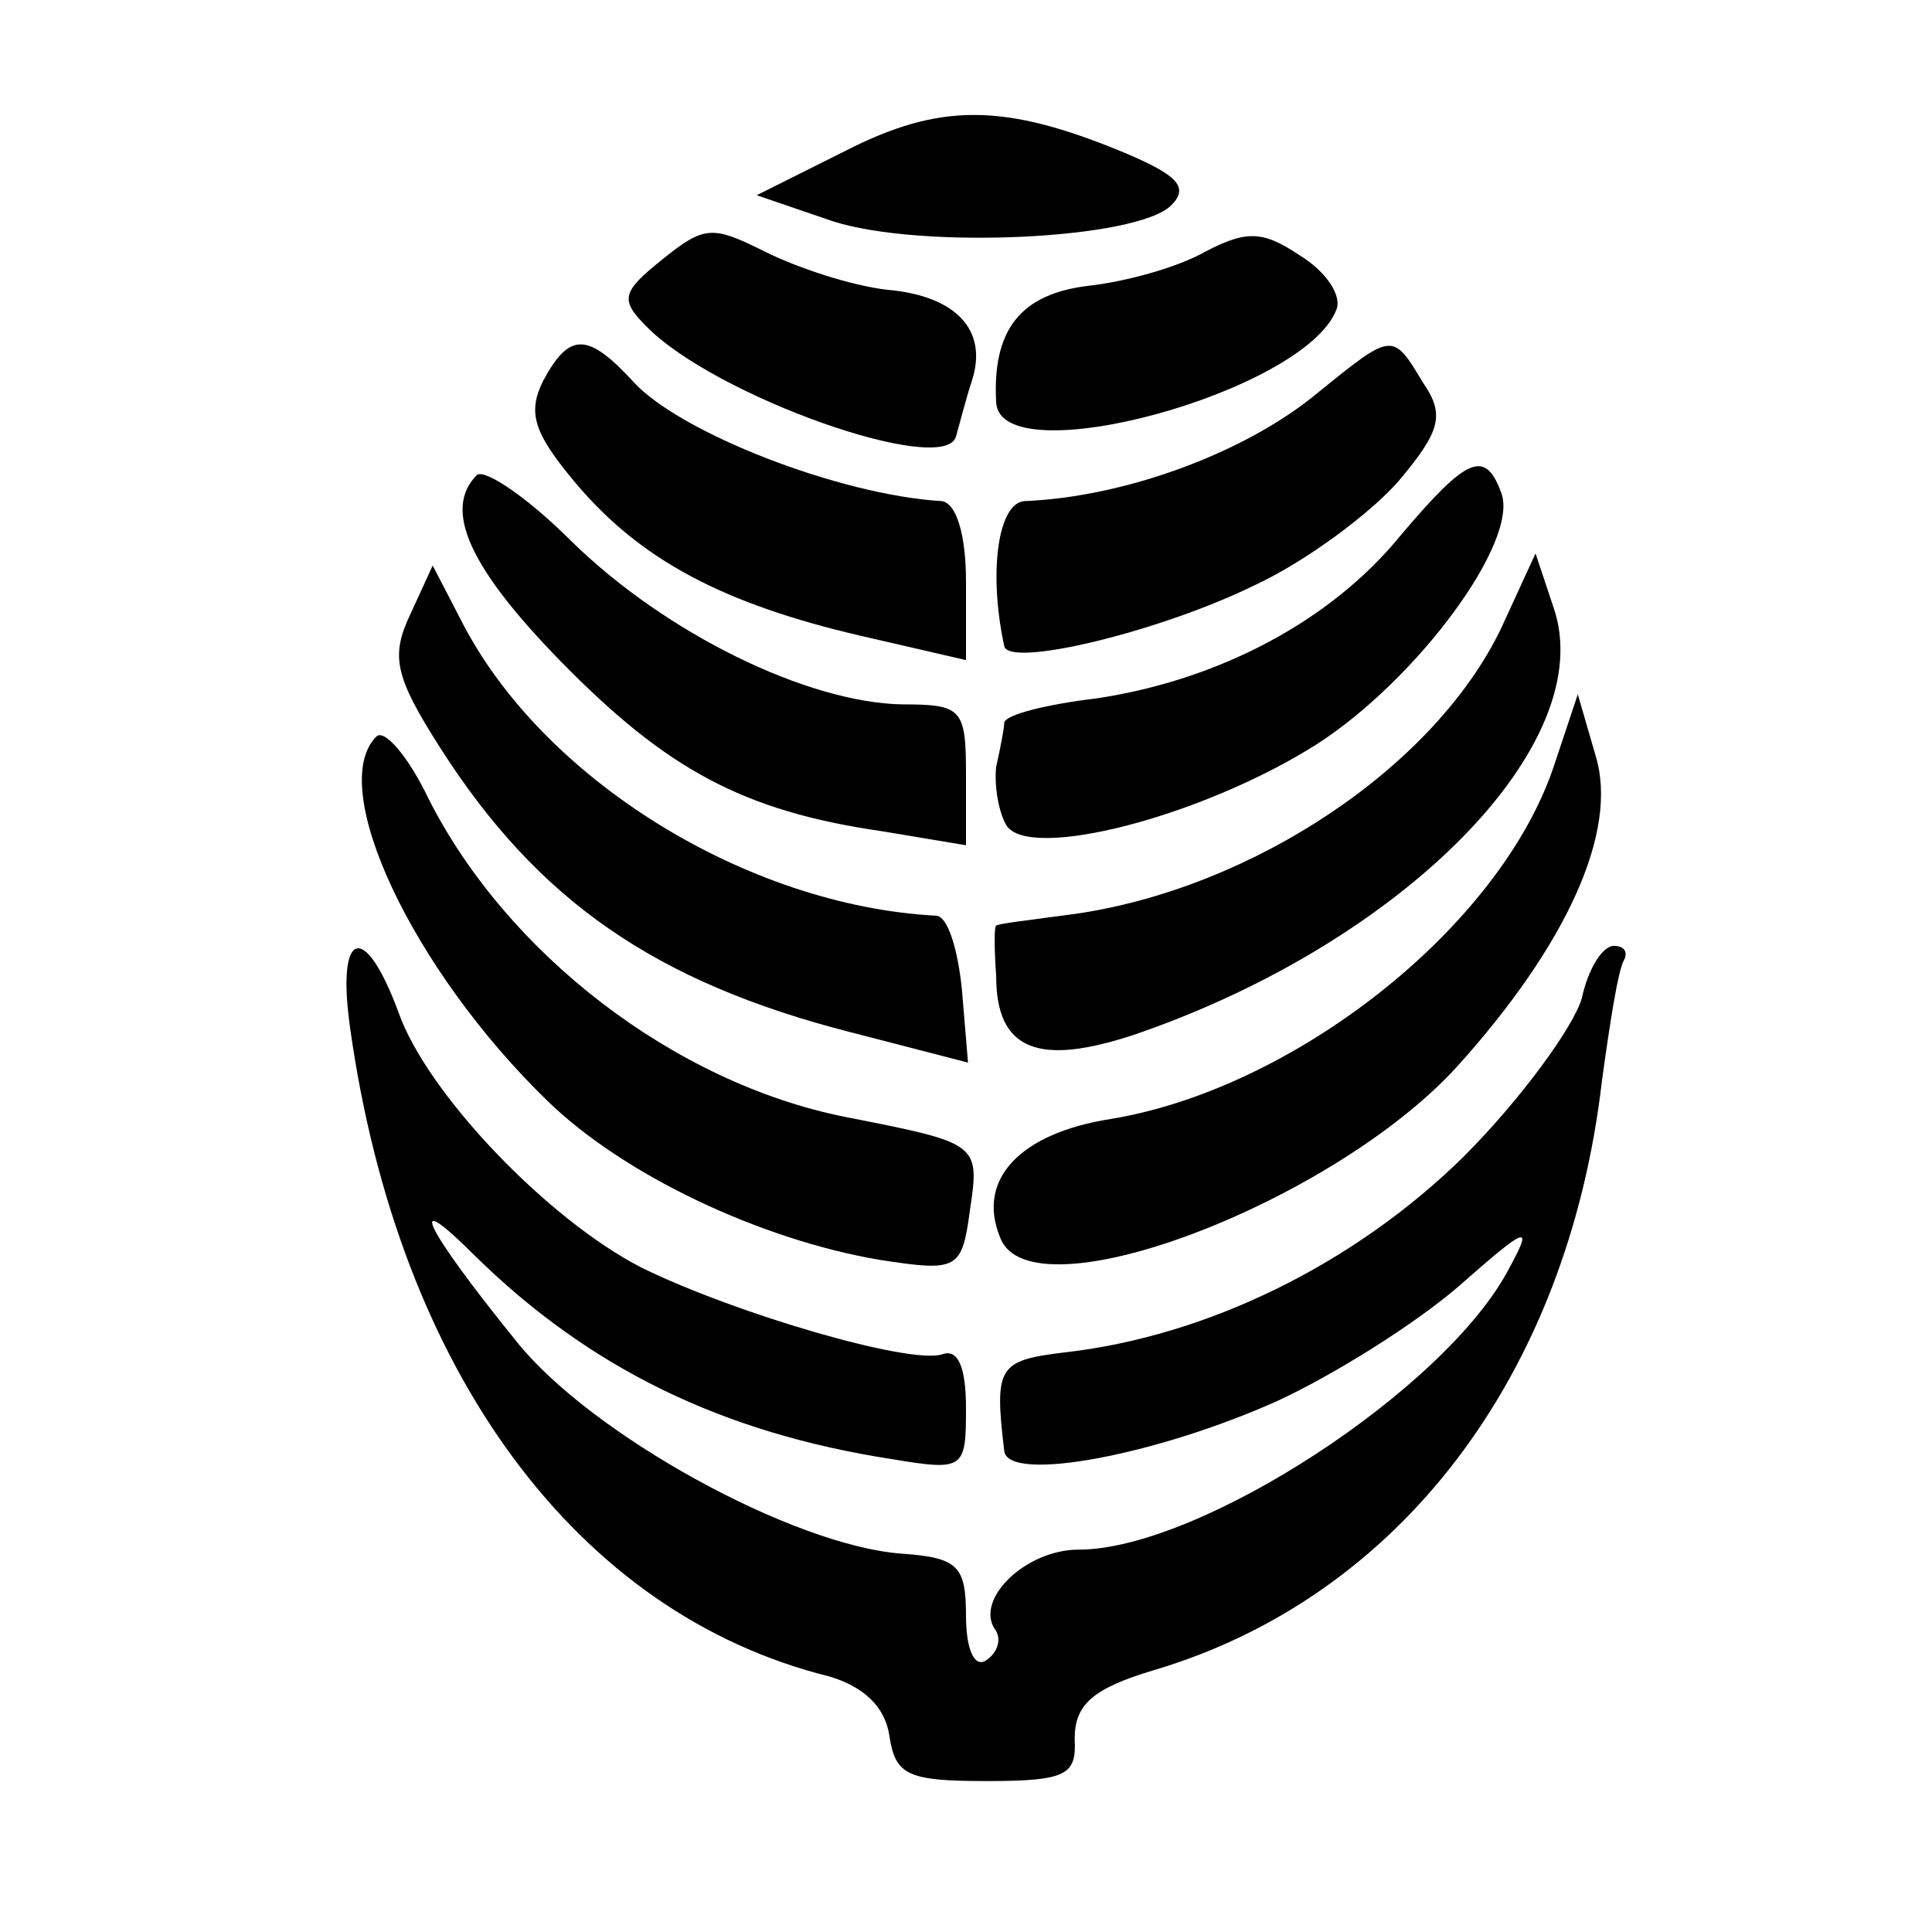 <?xml version="1.0" standalone="no"?>
<!DOCTYPE svg PUBLIC "-//W3C//DTD SVG 20010904//EN"
 "http://www.w3.org/TR/2001/REC-SVG-20010904/DTD/svg10.dtd">
<svg version="1.0" xmlns="http://www.w3.org/2000/svg"
 width="96pt" height="96pt" viewBox="0 0 96 96"
 preserveAspectRatio="xMidYMid meet">
<g transform="translate(0,96) scale(0.1,-0.1)"
fill="#000000" stroke="none">
<path d="M420 885 l-44 -22 38 -13 c44 -14 151 -9 168 8 9 9 3 15 -23 26 -60
25 -92 25 -139 1z"/>
<path d="M329 831 c-20 -16 -21 -20 -8 -33 34 -35 148 -75 154 -55 2 7 5 19 8
28 8 25 -8 42 -42 45 -18 2 -45 11 -61 19 -26 13 -30 13 -51 -4z"/>
<path d="M599 835 c-14 -8 -40 -15 -58 -17 -34 -4 -48 -22 -46 -58 2 -36 153
5 169 46 3 7 -5 19 -18 27 -18 12 -26 13 -47 2z"/>
<path d="M270 771 c-8 -16 -5 -26 16 -51 32 -38 73 -60 142 -76 l52 -12 0 39
c0 24 -5 39 -12 40 -51 3 -130 34 -153 59 -23 25 -32 25 -45 1z"/>
<path d="M655 765 c-36 -30 -96 -52 -146 -54 -13 -1 -18 -35 -10 -72 2 -11 77
7 124 30 26 12 58 36 72 52 21 25 23 33 12 49 -15 25 -15 25 -52 -5z"/>
<path d="M237 724 c-17 -17 -4 -46 42 -93 52 -53 90 -74 159 -84 l42 -7 0 35
c0 33 -2 35 -32 35 -47 1 -117 35 -164 81 -22 22 -43 36 -47 33z"/>
<path d="M696 694 c-35 -43 -91 -72 -151 -81 -25 -3 -45 -8 -46 -12 0 -3 -2
-13 -4 -22 -1 -9 1 -22 5 -29 11 -18 97 4 154 40 50 32 101 101 92 125 -8 22
-17 18 -50 -21z"/>
<path d="M204 655 c-10 -21 -8 -31 15 -67 48 -75 106 -116 204 -141 l58 -15
-3 36 c-2 20 -7 37 -13 37 -94 5 -196 68 -236 147 l-14 27 -11 -24z"/>
<path d="M746 648 c-33 -69 -123 -129 -211 -142 -22 -3 -40 -5 -40 -6 -1 0 -1
-11 0 -25 0 -37 21 -45 69 -29 134 46 231 145 208 212 l-9 27 -17 -37z"/>
<path d="M772 579 c-27 -80 -129 -160 -220 -175 -45 -7 -67 -30 -55 -59 15
-40 165 17 227 85 55 61 80 117 69 154 l-9 31 -12 -36z"/>
<path d="M187 594 c-25 -25 18 -116 85 -181 38 -37 106 -69 165 -79 39 -6 41
-5 45 25 5 33 4 33 -62 46 -85 17 -168 81 -207 158 -10 21 -22 35 -26 31z"/>
<path d="M174 449 c24 -171 113 -291 238 -322 17 -5 28 -15 30 -30 3 -19 9
-22 48 -22 40 0 45 3 44 21 0 17 9 25 39 34 122 36 206 146 223 293 4 29 8 55
11 60 2 4 0 7 -5 7 -6 0 -13 -12 -16 -26 -4 -14 -30 -50 -59 -79 -54 -53 -127
-89 -198 -97 -33 -4 -35 -7 -30 -49 2 -16 76 -2 136 25 28 13 68 38 90 57 34
30 37 31 25 9 -31 -60 -154 -140 -214 -140 -26 0 -51 -24 -42 -39 4 -5 2 -12
-4 -16 -6 -4 -10 6 -10 22 0 25 -4 29 -32 31 -54 4 -154 59 -191 105 -47 58
-56 78 -21 43 57 -56 123 -88 207 -101 36 -6 37 -5 37 25 0 21 -4 30 -12 27
-16 -5 -102 20 -149 43 -47 24 -107 87 -121 127 -17 46 -31 41 -24 -8z"/>
</g>
</svg>
